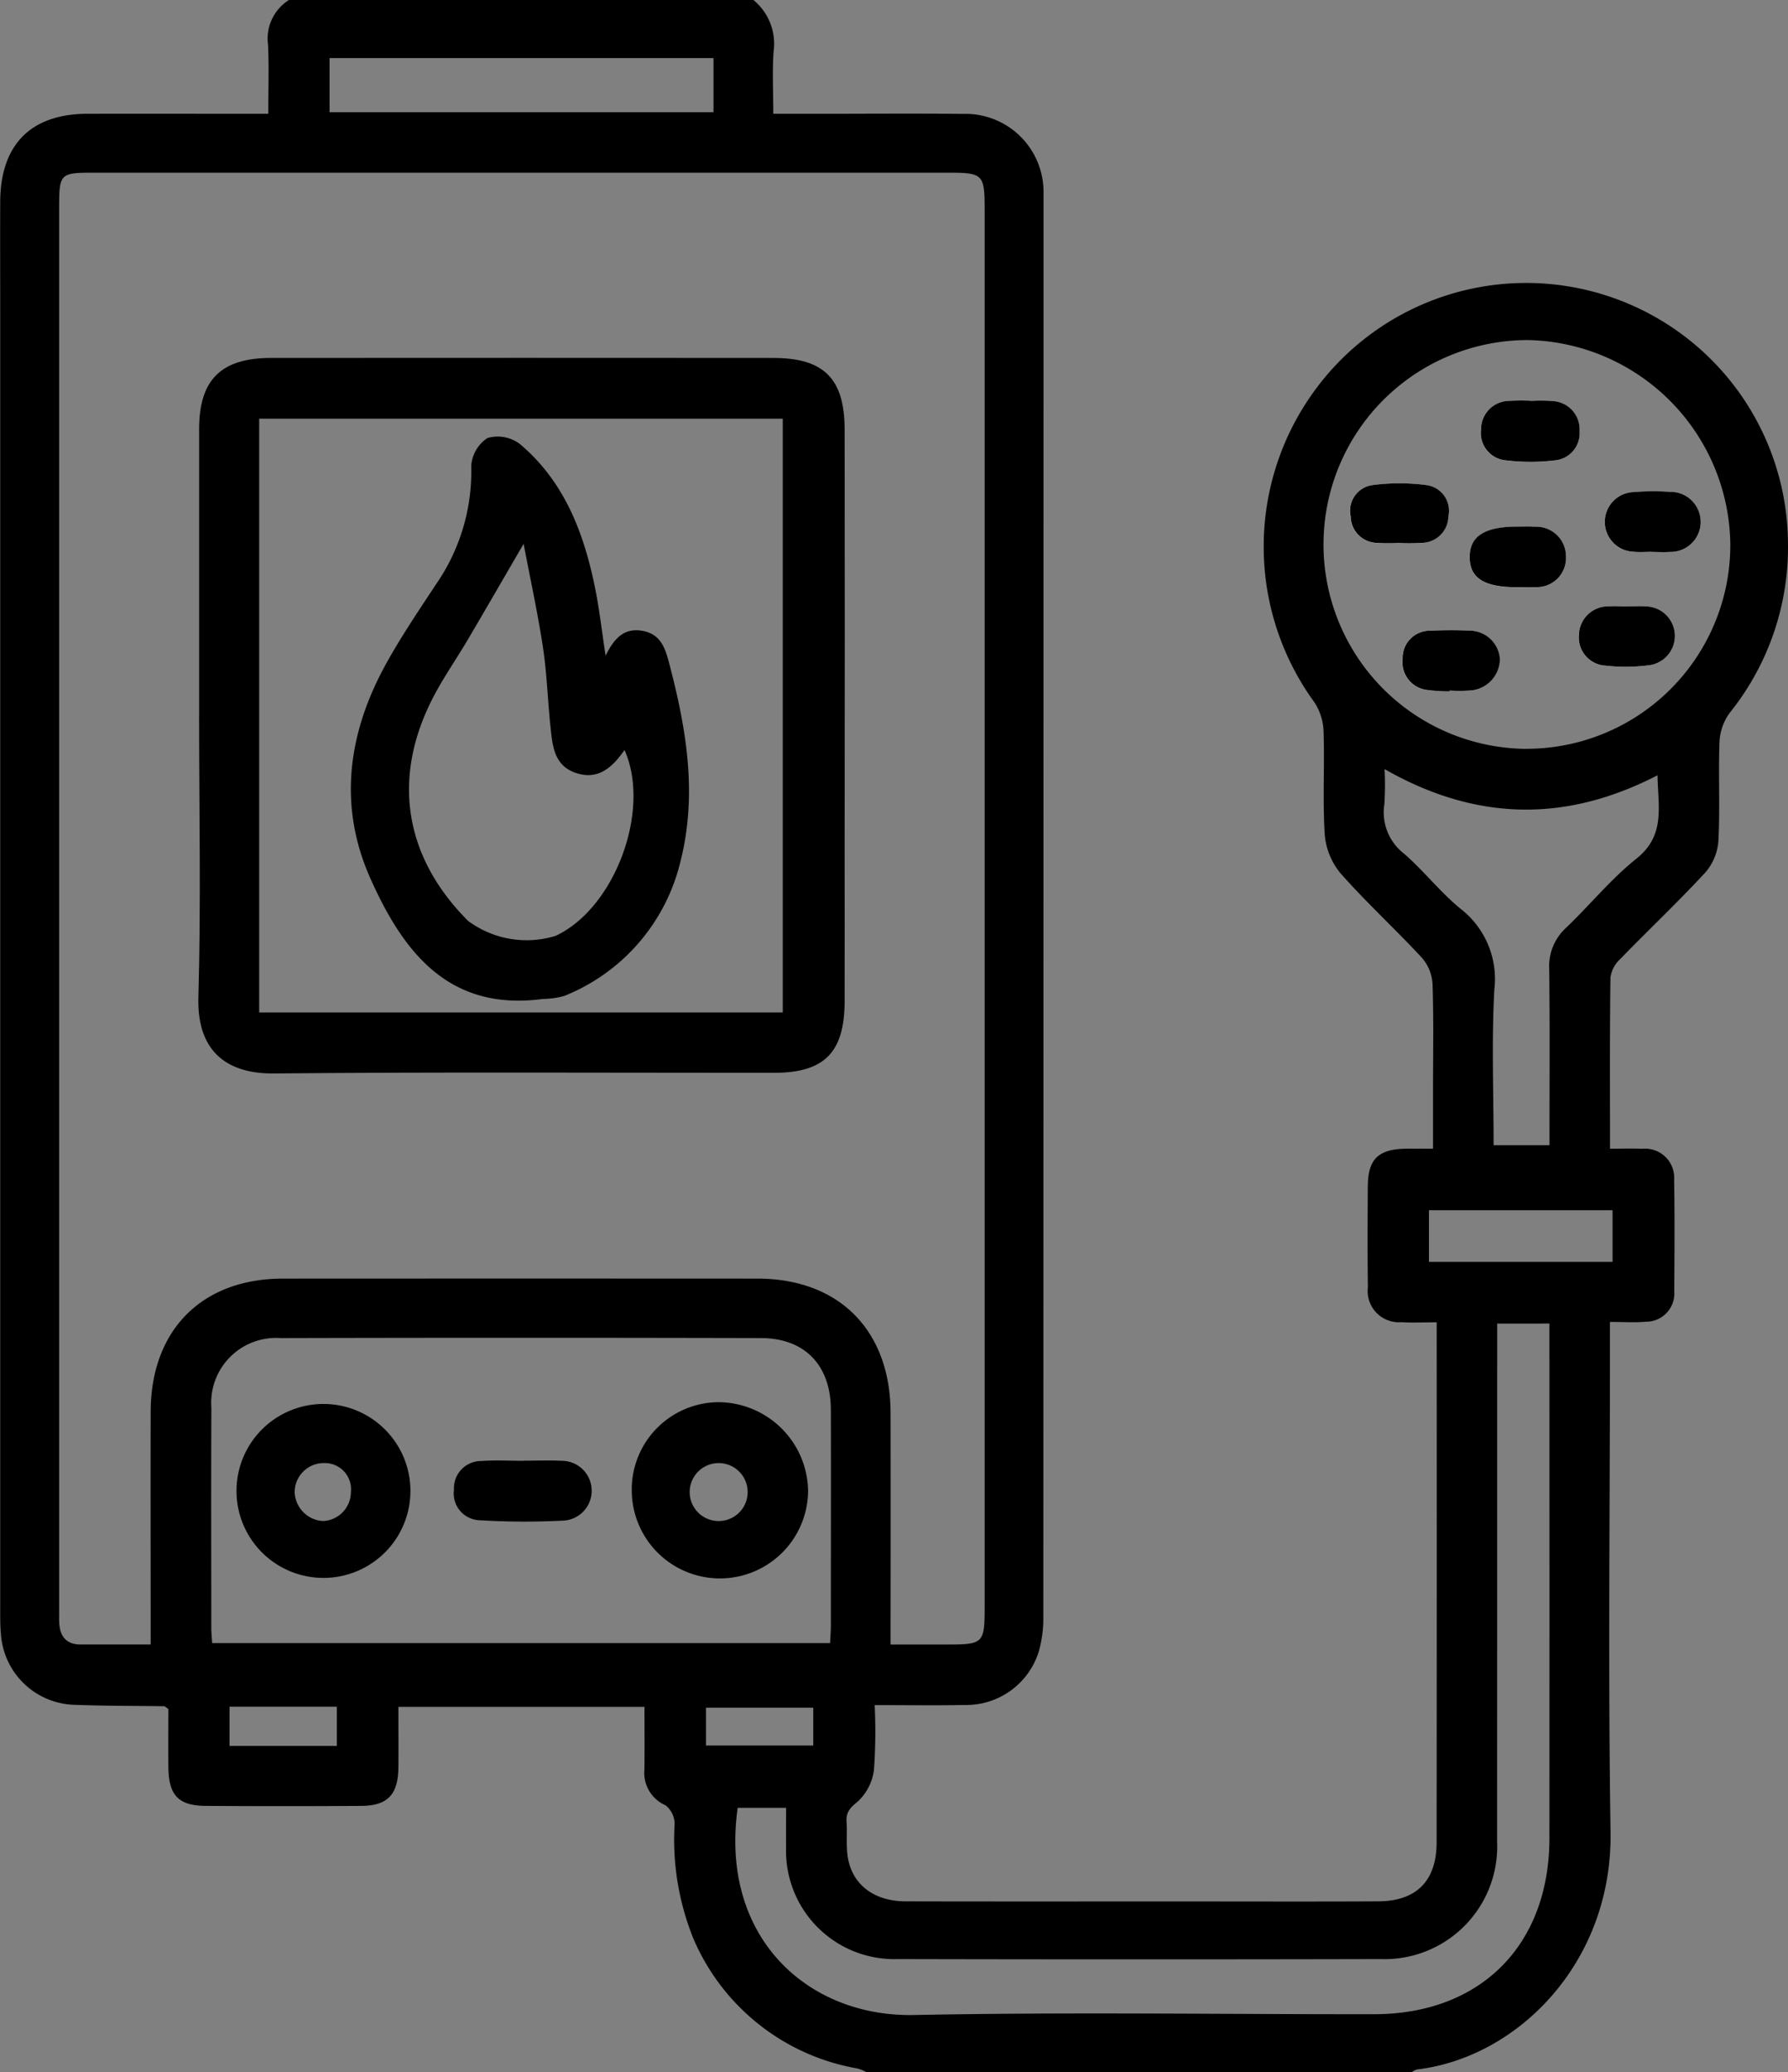 <svg id="Group_6" data-name="Group 6" xmlns="http://www.w3.org/2000/svg" xmlns:xlink="http://www.w3.org/1999/xlink" width="129.526" height="150.108" viewBox="0 0 129.526 150.108">
  <rect x="0" y="0" width="129.526" height="150.108" fill="#808080" stroke="none"/>
  <defs>
    <clipPath id="clip-path">
      <rect id="Rectangle_4" data-name="Rectangle 4" width="129.526" height="150.108" fill="none"/>
    </clipPath>
  </defs>
  <g id="Group_5" data-name="Group 5" clip-path="url(#clip-path)">
    <path id="Path_7" data-name="Path 7" d="M54.58,0A4.1,4.1,0,0,1,56.04,3.742c-.1,1.446-.021,2.9-.021,4.5h3.62c3.365,0,6.73-.03,10.095.009a5.657,5.657,0,0,1,5.86,5.806c.007.2,0,.391,0,.586q0,51.232-.014,102.463a8.725,8.725,0,0,1-.349,2.593,5.507,5.507,0,0,1-5.343,3.81c-2.132.042-4.265.009-6.525.009a39.216,39.216,0,0,1-.052,4.693,3.774,3.774,0,0,1-1.183,2.3c-.566.457-.85.779-.8,1.477.056.827-.042,1.672.079,2.487.3,2.026,1.886,3.252,4.2,3.258,6.73.017,13.46.006,20.189.007,4.681,0,9.363.017,14.045-.007,2.774-.014,4.227-1.486,4.23-4.272q.016-18.177.005-36.353V95.787c-.948,0-1.764.043-2.574-.009a2.259,2.259,0,0,1-2.41-2.525c-.034-2.443-.024-4.886-.005-7.329.015-1.967.766-2.685,2.777-2.713.576-.008,1.152,0,1.948,0V78.9c0-2.541.052-5.083-.036-7.621a3.177,3.177,0,0,0-.772-1.9c-1.924-2.075-4.019-3.995-5.891-6.114a5.039,5.039,0,0,1-1.147-2.824c-.159-2.482,0-4.982-.085-7.471a4.065,4.065,0,0,0-.689-2.13,19.153,19.153,0,0,1-.1-22.35,18.964,18.964,0,0,1,34.431,10.789,19.152,19.152,0,0,1-4.215,12.355,3.855,3.855,0,0,0-.743,2.085c-.091,2.391.043,4.791-.079,7.179a3.935,3.935,0,0,1-.944,2.3c-1.987,2.149-4.119,4.163-6.16,6.263a2.281,2.281,0,0,0-.717,1.33c-.056,4.053-.032,8.106-.032,12.421.82,0,1.575-.027,2.328.005a2.111,2.111,0,0,1,2.317,2.257c.044,2.687.026,5.375.007,8.062a2.039,2.039,0,0,1-2.057,2.208c-.808.074-1.629.014-2.6.014v1.913c0,11.678-.137,23.358.043,35.033.147,9.493-6.761,16.352-14.014,17.206a1.3,1.3,0,0,0-.387.194h-39.5a3.647,3.647,0,0,0-.653-.264,15.874,15.874,0,0,1-11.887-9.409,19.127,19.127,0,0,1-1.359-8.314,1.736,1.736,0,0,0-.656-1.341,2.563,2.563,0,0,1-1.535-2.582c.025-1.5.006-3,.006-4.549H28.862c0,1.536.011,2.95,0,4.364-.019,1.987-.772,2.8-2.7,2.809q-5.631.037-11.264,0c-1.967-.011-2.682-.774-2.7-2.794-.014-1.449,0-2.9,0-4.225-.216-.149-.256-.2-.3-.2-2.142-.032-4.286-.018-6.426-.1a5.5,5.5,0,0,1-5.405-5.139c-.064-.679-.051-1.366-.051-2.05q0-46.756,0-93.511c0-2.736-.013-5.472,0-8.208.025-4.132,2.231-6.341,6.328-6.35,3.657-.008,7.314,0,10.971,0h2.119c0-1.8.059-3.4-.018-5A3.309,3.309,0,0,1,20.931,0ZM10.915,119.122v-1.774c0-5.033-.013-10.065,0-15.1.02-5.909,3.718-9.622,9.573-9.626q17.19-.009,34.379,0c5.921,0,9.639,3.757,9.648,9.732q.012,7.549,0,15.1v1.674h4.115c2.608,0,2.7-.093,2.7-2.74q0-50.57,0-101.141c0-2.643-.093-2.737-2.7-2.737q-30.94,0-61.881,0c-2.374,0-2.464.073-2.464,2.458q0,50.79,0,101.581c0,.342-.012.685.007,1.026.055.974.515,1.551,1.549,1.551,1.6,0,3.209,0,5.072,0m4.453-.1H60.133c.022-.48.055-.862.055-1.243,0-5.225.014-10.45,0-15.675-.01-3.2-1.883-5.17-5.051-5.178q-17.4-.044-34.8,0a4.7,4.7,0,0,0-5.024,5.052c-.026,5.323-.009,10.646-.005,15.968,0,.331.037.663.062,1.077M110.52,54.243A14.772,14.772,0,0,0,125.348,39.5a14.976,14.976,0,0,0-14.633-14.866,14.807,14.807,0,0,0-.2,29.613m-2.057,41.635v1.9q0,17.8-.006,35.607a8.157,8.157,0,0,1-8.445,8.526q-17.476.039-34.953,0a7.845,7.845,0,0,1-8.107-8.15c-.013-.949,0-1.9,0-2.806H53.438c-1.308,9.387,5.072,15.161,12.775,15.008,11.11-.22,22.228-.048,33.343-.059,7.715-.008,12.683-5.013,12.687-12.763q.008-17.8,0-35.607V95.878ZM108.2,82.959h4.047c0-4.373.029-8.567-.018-12.761a3.76,3.76,0,0,1,1.216-2.985c1.727-1.649,3.252-3.537,5.106-5.017,2.125-1.7,1.552-3.768,1.523-6.036-6.739,3.485-13.241,3.281-19.772-.445a22.54,22.54,0,0,1-.016,2.551,3.772,3.772,0,0,0,1.43,3.576c1.43,1.245,2.614,2.781,4.077,3.979a6.434,6.434,0,0,1,2.461,5.849c-.205,3.737-.054,7.494-.054,11.29M23.874,8.128H51.687V4.206H23.874Zm79.642,83.284h13.3V87.669h-13.3ZM16.628,126.473H24.4v-2.84H16.628Zm42.286-2.766h-7.77v2.739h7.77Z" transform="translate(0)"/>
    <path id="Path_8" data-name="Path 8" d="M263.34,74.255v-.007a14.618,14.618,0,0,0-1.6.01,2.054,2.054,0,0,0-2.023,2.081,1.988,1.988,0,0,0,1.843,2.231,14.859,14.859,0,0,0,3.479,0,1.974,1.974,0,0,0,1.814-2.117,2.05,2.05,0,0,0-1.918-2.181,11.21,11.21,0,0,0-1.6-.013m-9.6,10.293a15.112,15.112,0,0,0,1.751-.012,1.946,1.946,0,0,0,1.86-1.914,1.874,1.874,0,0,0-1.587-2.267,14.843,14.843,0,0,0-3.914,0,1.873,1.873,0,0,0-1.575,2.274,1.935,1.935,0,0,0,1.861,1.909,13.812,13.812,0,0,0,1.6.01m3.705,10.75c0-.02,0-.041,0-.061a11.227,11.227,0,0,0,1.6-.013,2.309,2.309,0,0,0,2.043-2.281,2.212,2.212,0,0,0-2.241-2.048,27.412,27.412,0,0,0-2.765.009,1.962,1.962,0,0,0-2.041,2.031,2.02,2.02,0,0,0,1.811,2.261,11.705,11.705,0,0,0,1.593.1m4.9-7.546c.437,0,.876.022,1.313,0a2.111,2.111,0,0,0,2.223-2.184,2.149,2.149,0,0,0-2.241-2.19c-.435-.031-.875-.01-1.313-.01-2.356,0-3.43.7-3.423,2.219s1.053,2.177,3.441,2.17m7.952,1.387v-.009c-.437,0-.876-.026-1.31.005a2.111,2.111,0,0,0-2.169,2.092,2.037,2.037,0,0,0,1.9,2.2,12.827,12.827,0,0,0,3.33-.048,2.142,2.142,0,0,0-.293-4.239c-.482-.038-.97-.006-1.456-.006m1.78-3.949V85.2c.437,0,.876.026,1.31,0a2.177,2.177,0,1,0,.011-4.352,17.168,17.168,0,0,0-2.618.016,2.163,2.163,0,0,0-.013,4.323c.432.043.873.007,1.31.007" transform="translate(-152.434 -45.212)" fill="#fff"/>
    <path id="Path_9" data-name="Path 9" d="M36.814,92.278q0-10.4,0-20.8c0-3.571,1.586-5.15,5.2-5.152q18.2-.012,36.4,0c3.649,0,5.156,1.494,5.161,5.16q.02,15.087,0,30.174c0,3.76.007,7.519,0,11.279-.009,3.7-1.47,5.171-5.114,5.172-12.085,0-24.171-.064-36.255.046-3.1.028-5.564-1.352-5.446-5.518.193-6.781.052-13.572.052-20.359M79.093,70.727H41.165v43.011H79.093Z" transform="translate(-22.389 -40.396)"/>
    <path id="Path_10" data-name="Path 10" d="M117.074,266.218a6.324,6.324,0,0,1,6.275-6.374,6.527,6.527,0,0,1,6.5,6.384,6.387,6.387,0,0,1-12.774-.01m6.3-1.963a2.1,2.1,0,0,0-.009,4.2,2.1,2.1,0,1,0,.009-4.2" transform="translate(-71.309 -158.27)"/>
    <path id="Path_11" data-name="Path 11" d="M56.42,266.239a6.3,6.3,0,1,1-12.6.07,6.3,6.3,0,1,1,12.6-.07m-4.313.13a1.9,1.9,0,0,0-1.917-2.114,2.113,2.113,0,0,0-2.156,2.113,2.178,2.178,0,0,0,2.051,2.087,2.111,2.111,0,0,0,2.023-2.087" transform="translate(-26.688 -158.271)"/>
    <path id="Path_12" data-name="Path 12" d="M89.179,270.662c.924,0,1.849-.037,2.77.009A2.168,2.168,0,0,1,92.106,275a55.094,55.094,0,0,1-6.119-.023,1.943,1.943,0,0,1-1.864-2.209,1.971,1.971,0,0,1,1.995-2.083c1.016-.074,2.041-.015,3.061-.015v-.01" transform="translate(-51.237 -164.85)"/>
    <path id="Path_13" data-name="Path 13" d="M278.069,74.255a11.154,11.154,0,0,1,1.6.013,2.05,2.05,0,0,1,1.918,2.181,1.974,1.974,0,0,1-1.814,2.117,14.859,14.859,0,0,1-3.479,0,1.989,1.989,0,0,1-1.844-2.231,2.054,2.054,0,0,1,2.024-2.081,14.617,14.617,0,0,1,1.6-.01Z" transform="translate(-167.162 -45.212)"/>
    <path id="Path_14" data-name="Path 14" d="M253.741,93.891a13.809,13.809,0,0,1-1.6-.01,1.935,1.935,0,0,1-1.861-1.909,1.873,1.873,0,0,1,1.575-2.274,14.844,14.844,0,0,1,3.914,0,1.875,1.875,0,0,1,1.587,2.267,1.946,1.946,0,0,1-1.86,1.914,15.191,15.191,0,0,1-1.75.012" transform="translate(-152.434 -54.556)"/>
    <path id="Path_15" data-name="Path 15" d="M263.327,121.216a11.705,11.705,0,0,1-1.593-.1,2.02,2.02,0,0,1-1.811-2.261,1.962,1.962,0,0,1,2.042-2.031,27.4,27.4,0,0,1,2.765-.009,2.212,2.212,0,0,1,2.241,2.048,2.309,2.309,0,0,1-2.043,2.281,11.227,11.227,0,0,1-1.6.013c0,.02,0,.041,0,.061" transform="translate(-158.315 -71.131)"/>
    <path id="Path_16" data-name="Path 16" d="M275.8,101.972c-2.388.007-3.434-.655-3.441-2.17s1.067-2.218,3.423-2.219c.437,0,.877-.021,1.313.01a2.149,2.149,0,0,1,2.241,2.19,2.111,2.111,0,0,1-2.223,2.184c-.436.027-.875,0-1.313,0" transform="translate(-165.894 -59.433)"/>
    <path id="Path_17" data-name="Path 17" d="M296.083,112.339c.486,0,.973-.031,1.455.006a2.142,2.142,0,0,1,.293,4.239,12.824,12.824,0,0,1-3.329.048,2.038,2.038,0,0,1-1.9-2.2,2.112,2.112,0,0,1,2.169-2.092c.435-.031.873,0,1.31,0v.009" transform="translate(-178.223 -68.414)"/>
    <path id="Path_18" data-name="Path 18" d="M300.785,95.43c-.437,0-.877.036-1.31-.007a2.163,2.163,0,0,1,.013-4.323,17.168,17.168,0,0,1,2.618-.016,2.177,2.177,0,1,1-.011,4.352c-.435.031-.873,0-1.31,0V95.43" transform="translate(-181.145 -55.453)"/>
    <path id="Path_19" data-name="Path 19" d="M83.472,96.754c.662-1.34,1.394-2.022,2.673-1.8,1.3.229,1.637,1.226,1.921,2.3,1.245,4.713,2.065,9.452.854,14.309a14,14,0,0,1-8.432,9.835,5.948,5.948,0,0,1-1.559.222c-6.831.917-10.131-3.424-12.5-8.743s-1.6-10.606,1.182-15.609c1.088-1.957,2.349-3.821,3.584-5.693a14.347,14.347,0,0,0,2.545-8.55,2.61,2.61,0,0,1,1.179-2.039,2.669,2.669,0,0,1,2.326.419c3.264,2.738,4.683,6.51,5.489,10.558.294,1.479.464,2.982.739,4.79m-5.938-8.1c-1.532,2.632-2.792,4.816-4.072,6.988-.816,1.384-1.745,2.707-2.482,4.131-3.017,5.827-2.1,11.56,2.529,16.192a7.119,7.119,0,0,0,6.349,1.083c4.282-2,6.933-9.107,4.984-13.459-.869,1.243-1.9,2.213-3.535,1.655-1.592-.541-1.683-2-1.829-3.361-.2-1.89-.254-3.8-.535-5.678-.364-2.428-.892-4.83-1.408-7.551" transform="translate(-39.603 -49.256)"/>
  </g>
</svg>

